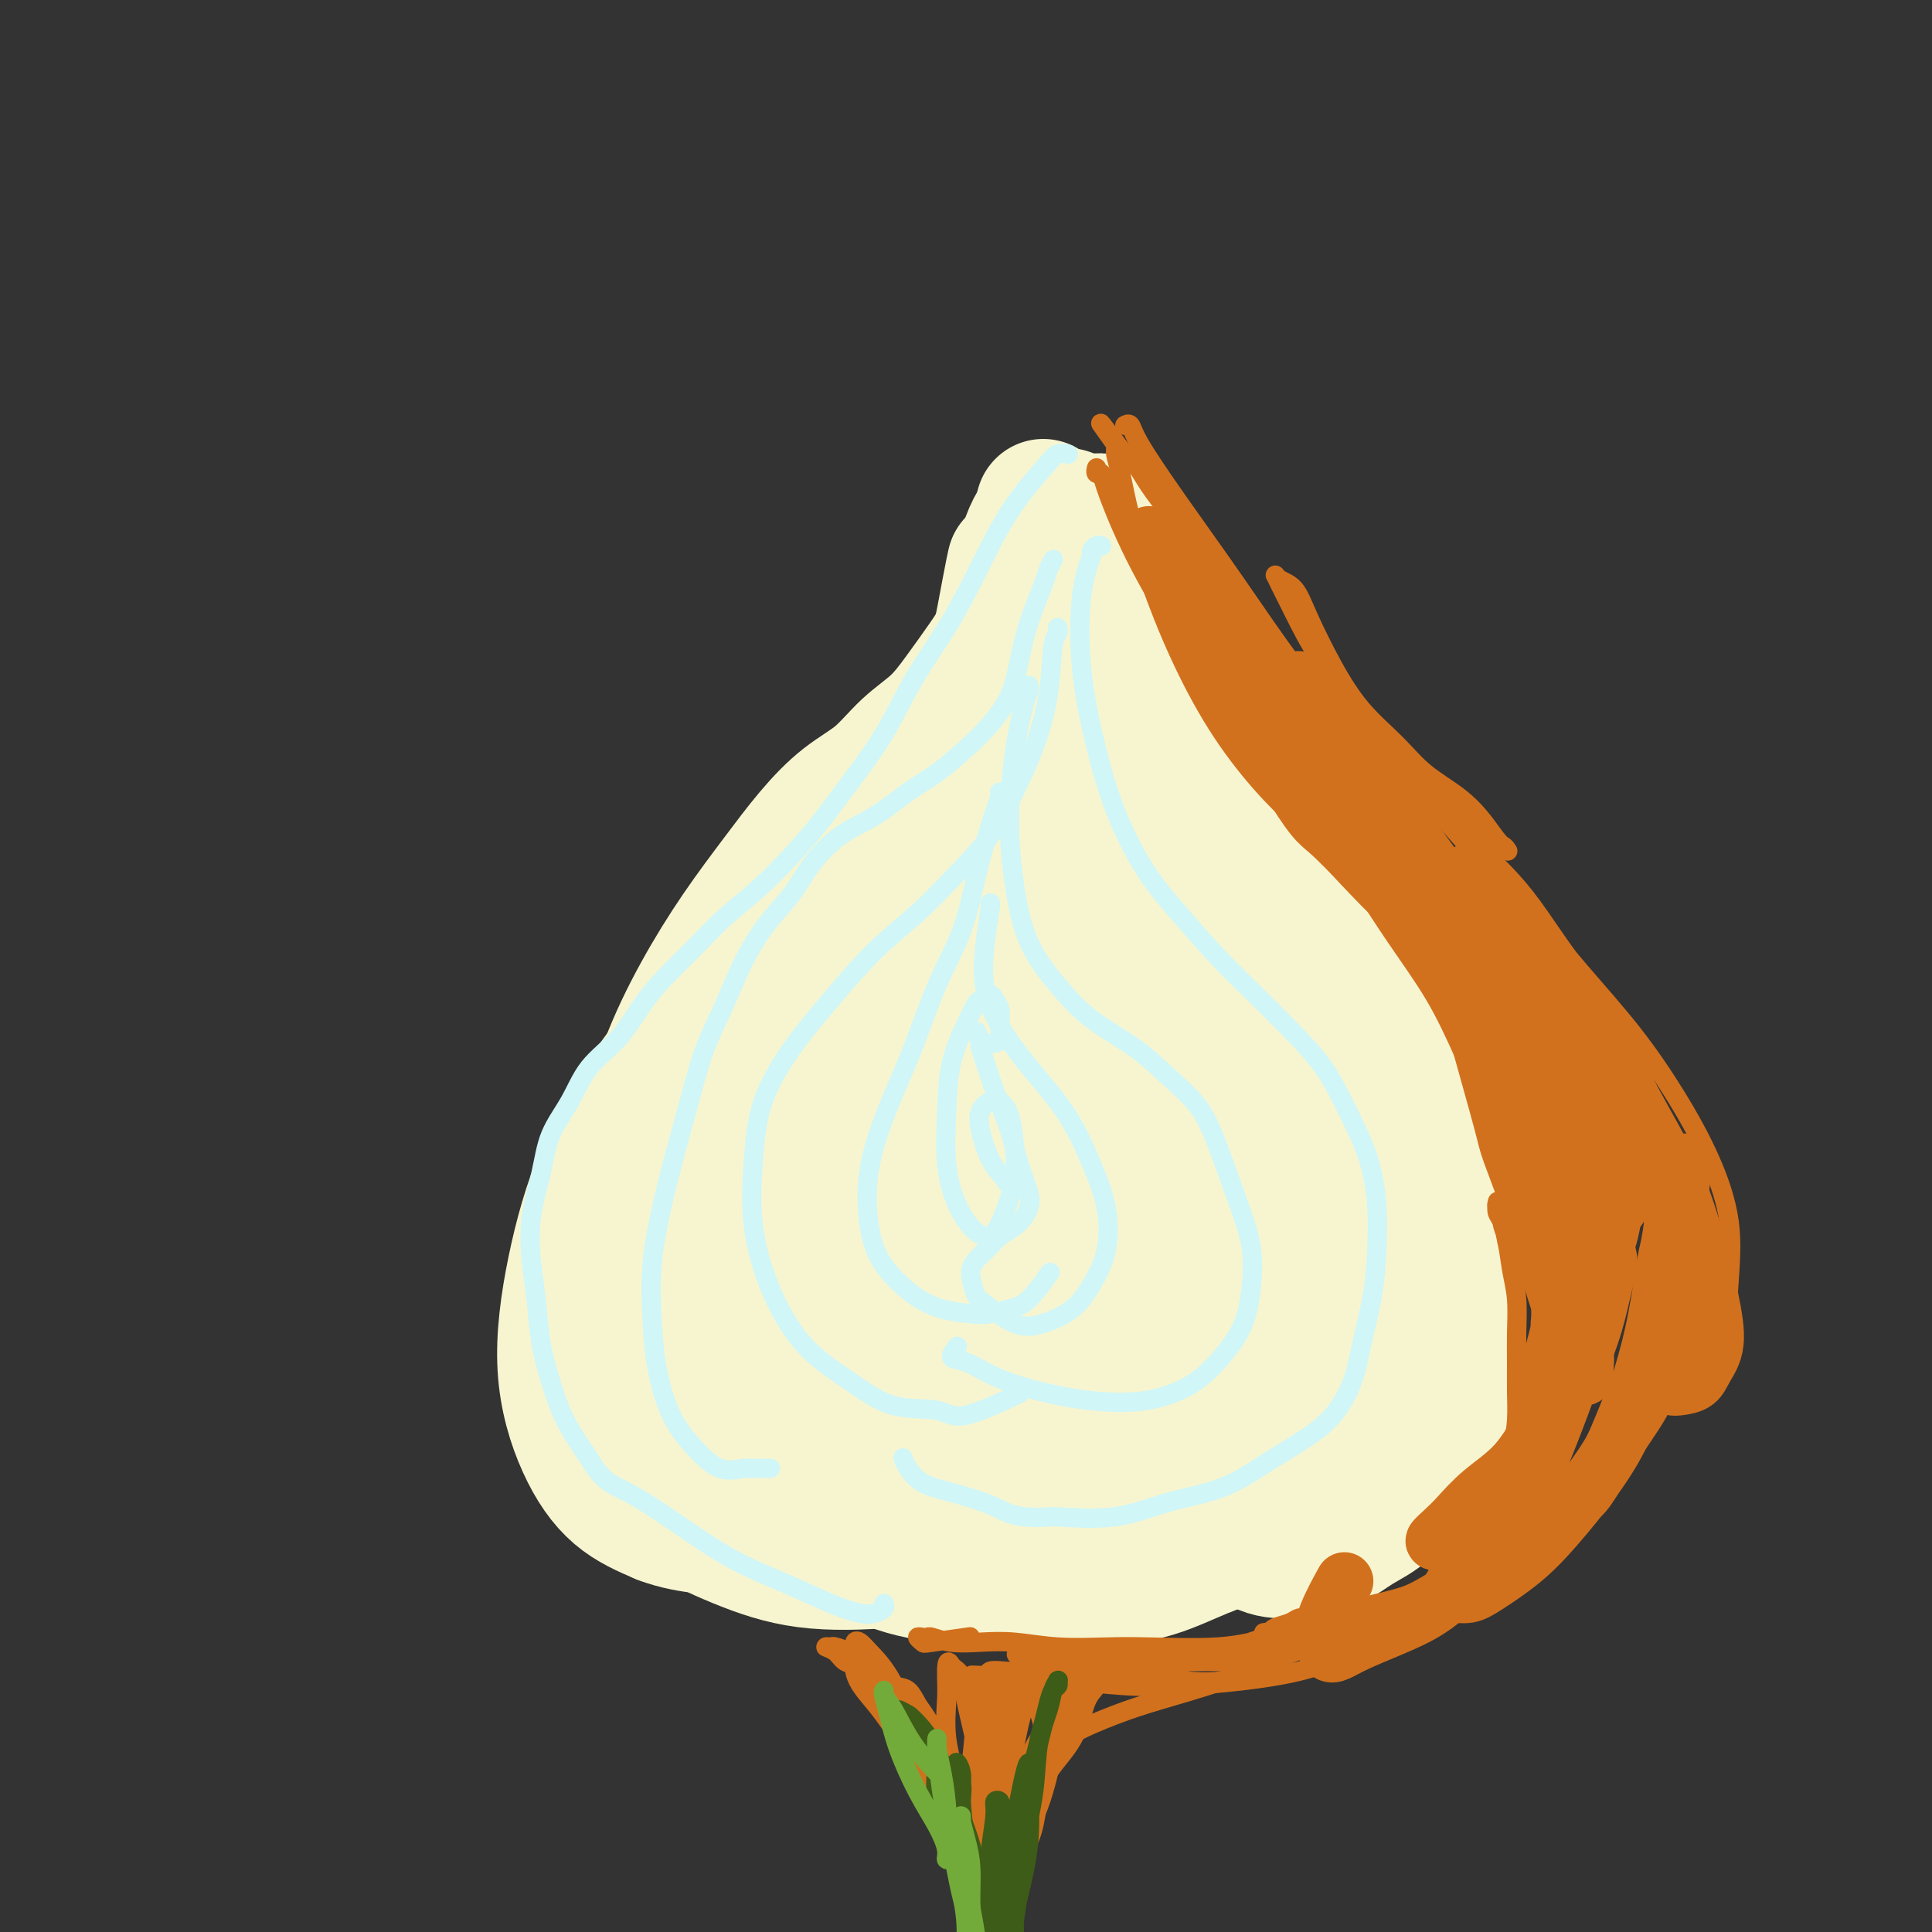 <svg viewBox='0 0 400 400' version='1.1' xmlns='http://www.w3.org/2000/svg' xmlns:xlink='http://www.w3.org/1999/xlink'><rect x="0" y="0" width="400" height="400" fill="#333333" stroke="none"/><g fill='none' stroke='#F7F5D0' stroke-width='28' stroke-linecap='round' stroke-linejoin='round'><path d='M210,117c-0.001,0.005 -0.002,0.010 0,0c0.002,-0.010 0.008,-0.035 0,0c-0.008,0.035 -0.029,0.130 0,0c0.029,-0.130 0.108,-0.486 0,0c-0.108,0.486 -0.403,1.815 -1,5c-0.597,3.185 -1.497,8.226 -3,15c-1.503,6.774 -3.608,15.282 -5,22c-1.392,6.718 -2.071,11.645 -3,16c-0.929,4.355 -2.107,8.139 -3,11c-0.893,2.861 -1.502,4.798 -2,6c-0.498,1.202 -0.884,1.670 -1,2c-0.116,0.330 0.040,0.524 0,0c-0.040,-0.524 -0.274,-1.764 0,-3c0.274,-1.236 1.056,-2.466 2,-5c0.944,-2.534 2.050,-6.370 3,-10c0.950,-3.630 1.745,-7.055 3,-11c1.255,-3.945 2.969,-8.412 4,-12c1.031,-3.588 1.378,-6.297 2,-9c0.622,-2.703 1.518,-5.400 2,-8c0.482,-2.600 0.550,-5.102 1,-8c0.450,-2.898 1.284,-6.193 2,-9c0.716,-2.807 1.316,-5.128 2,-7c0.684,-1.872 1.454,-3.297 2,-4c0.546,-0.703 0.868,-0.685 1,-1c0.132,-0.315 0.075,-0.965 0,-1c-0.075,-0.035 -0.166,0.543 0,1c0.166,0.457 0.591,0.793 1,2c0.409,1.207 0.802,3.287 1,6c0.198,2.713 0.199,6.061 0,10c-0.199,3.939 -0.600,8.470 -1,13'/><path d='M217,138c-0.483,5.680 -1.192,8.378 -2,12c-0.808,3.622 -1.717,8.166 -3,12c-1.283,3.834 -2.939,6.957 -5,10c-2.061,3.043 -4.525,6.005 -7,9c-2.475,2.995 -4.960,6.023 -8,9c-3.040,2.977 -6.634,5.904 -10,9c-3.366,3.096 -6.504,6.362 -10,10c-3.496,3.638 -7.350,7.648 -11,12c-3.650,4.352 -7.097,9.045 -10,14c-2.903,4.955 -5.261,10.171 -7,16c-1.739,5.829 -2.858,12.271 -3,18c-0.142,5.729 0.692,10.744 2,15c1.308,4.256 3.088,7.753 5,10c1.912,2.247 3.956,3.245 6,4c2.044,0.755 4.089,1.267 6,1c1.911,-0.267 3.689,-1.312 5,-2c1.311,-0.688 2.155,-1.019 3,-2c0.845,-0.981 1.690,-2.612 2,-4c0.310,-1.388 0.086,-2.533 0,-4c-0.086,-1.467 -0.035,-3.256 0,-5c0.035,-1.744 0.055,-3.444 0,-6c-0.055,-2.556 -0.186,-5.967 0,-9c0.186,-3.033 0.688,-5.688 1,-9c0.312,-3.312 0.433,-7.283 1,-11c0.567,-3.717 1.578,-7.182 3,-11c1.422,-3.818 3.253,-7.990 5,-12c1.747,-4.010 3.410,-7.859 5,-12c1.590,-4.141 3.107,-8.574 5,-13c1.893,-4.426 4.164,-8.846 6,-13c1.836,-4.154 3.239,-8.044 5,-12c1.761,-3.956 3.881,-7.978 6,-12'/><path d='M207,162c5.893,-13.697 4.627,-10.940 5,-12c0.373,-1.060 2.387,-5.936 4,-10c1.613,-4.064 2.825,-7.317 4,-10c1.175,-2.683 2.312,-4.798 3,-7c0.688,-2.202 0.926,-4.492 1,-6c0.074,-1.508 -0.018,-2.235 0,-3c0.018,-0.765 0.144,-1.567 0,-2c-0.144,-0.433 -0.559,-0.496 -1,-1c-0.441,-0.504 -0.907,-1.451 -1,-2c-0.093,-0.549 0.187,-0.702 0,-1c-0.187,-0.298 -0.841,-0.741 -1,-1c-0.159,-0.259 0.176,-0.336 0,0c-0.176,0.336 -0.864,1.083 -1,2c-0.136,0.917 0.279,2.004 0,4c-0.279,1.996 -1.251,4.901 -2,8c-0.749,3.099 -1.273,6.392 -2,10c-0.727,3.608 -1.655,7.532 -3,11c-1.345,3.468 -3.107,6.479 -5,10c-1.893,3.521 -3.917,7.553 -6,11c-2.083,3.447 -4.226,6.310 -7,9c-2.774,2.690 -6.180,5.207 -10,8c-3.820,2.793 -8.054,5.861 -12,9c-3.946,3.139 -7.606,6.349 -12,10c-4.394,3.651 -9.524,7.743 -14,12c-4.476,4.257 -8.300,8.680 -12,14c-3.700,5.320 -7.277,11.539 -10,18c-2.723,6.461 -4.591,13.165 -6,20c-1.409,6.835 -2.357,13.801 -2,20c0.357,6.199 2.019,11.630 4,16c1.981,4.370 4.280,7.677 7,10c2.720,2.323 5.860,3.661 9,5'/><path d='M137,314c3.085,1.198 6.297,1.691 9,2c2.703,0.309 4.897,0.432 7,0c2.103,-0.432 4.117,-1.419 6,-3c1.883,-1.581 3.636,-3.756 5,-6c1.364,-2.244 2.338,-4.558 3,-7c0.662,-2.442 1.011,-5.011 1,-8c-0.011,-2.989 -0.384,-6.396 -1,-10c-0.616,-3.604 -1.475,-7.404 -2,-12c-0.525,-4.596 -0.715,-9.989 -1,-15c-0.285,-5.011 -0.666,-9.640 -1,-14c-0.334,-4.360 -0.622,-8.452 -1,-10c-0.378,-1.548 -0.847,-0.553 -1,1c-0.153,1.553 0.011,3.663 0,7c-0.011,3.337 -0.196,7.899 0,13c0.196,5.101 0.774,10.741 2,16c1.226,5.259 3.099,10.139 5,14c1.901,3.861 3.831,6.704 6,9c2.169,2.296 4.577,4.045 7,5c2.423,0.955 4.862,1.116 7,0c2.138,-1.116 3.975,-3.511 6,-7c2.025,-3.489 4.238,-8.074 6,-14c1.762,-5.926 3.072,-13.192 4,-21c0.928,-7.808 1.473,-16.158 2,-24c0.527,-7.842 1.037,-15.178 1,-20c-0.037,-4.822 -0.620,-7.131 -1,-9c-0.380,-1.869 -0.556,-3.297 -1,-3c-0.444,0.297 -1.155,2.320 -2,6c-0.845,3.680 -1.824,9.017 -2,15c-0.176,5.983 0.453,12.611 1,19c0.547,6.389 1.014,12.540 2,17c0.986,4.460 2.493,7.230 4,10'/><path d='M208,265c2.007,8.406 3.524,6.422 5,6c1.476,-0.422 2.911,0.719 4,0c1.089,-0.719 1.832,-3.297 3,-7c1.168,-3.703 2.761,-8.532 4,-15c1.239,-6.468 2.123,-14.575 3,-22c0.877,-7.425 1.747,-14.170 2,-20c0.253,-5.830 -0.110,-10.747 -1,-15c-0.890,-4.253 -2.305,-7.841 -3,-11c-0.695,-3.159 -0.669,-5.888 -1,-9c-0.331,-3.112 -1.020,-6.608 -1,-10c0.020,-3.392 0.749,-6.678 1,-10c0.251,-3.322 0.025,-6.678 0,-9c-0.025,-2.322 0.152,-3.611 0,-5c-0.152,-1.389 -0.633,-2.878 -1,-4c-0.367,-1.122 -0.620,-1.876 -1,-3c-0.380,-1.124 -0.887,-2.617 -1,-4c-0.113,-1.383 0.169,-2.656 0,-4c-0.169,-1.344 -0.788,-2.759 -1,-4c-0.212,-1.241 -0.016,-2.308 0,-3c0.016,-0.692 -0.148,-1.009 0,-1c0.148,0.009 0.608,0.344 1,1c0.392,0.656 0.715,1.633 1,4c0.285,2.367 0.533,6.122 1,10c0.467,3.878 1.152,7.878 2,13c0.848,5.122 1.857,11.367 3,17c1.143,5.633 2.419,10.654 4,16c1.581,5.346 3.468,11.018 6,16c2.532,4.982 5.710,9.273 9,13c3.290,3.727 6.694,6.888 10,10c3.306,3.112 6.516,6.175 9,9c2.484,2.825 4.242,5.413 6,8'/><path d='M272,232c6.106,7.792 4.372,7.272 4,9c-0.372,1.728 0.619,5.705 1,9c0.381,3.295 0.153,5.908 0,9c-0.153,3.092 -0.231,6.662 -1,10c-0.769,3.338 -2.228,6.444 -4,10c-1.772,3.556 -3.858,7.563 -6,11c-2.142,3.437 -4.340,6.303 -7,9c-2.660,2.697 -5.782,5.226 -8,7c-2.218,1.774 -3.532,2.794 -5,3c-1.468,0.206 -3.088,-0.403 -4,-2c-0.912,-1.597 -1.115,-4.182 -1,-7c0.115,-2.818 0.547,-5.867 1,-10c0.453,-4.133 0.928,-9.348 2,-15c1.072,-5.652 2.741,-11.742 4,-18c1.259,-6.258 2.109,-12.685 3,-19c0.891,-6.315 1.825,-12.516 2,-19c0.175,-6.484 -0.408,-13.249 -1,-20c-0.592,-6.751 -1.193,-13.488 -2,-20c-0.807,-6.512 -1.821,-12.800 -3,-18c-1.179,-5.200 -2.524,-9.313 -4,-13c-1.476,-3.687 -3.084,-6.950 -5,-9c-1.916,-2.050 -4.141,-2.888 -6,-4c-1.859,-1.112 -3.352,-2.499 -5,-3c-1.648,-0.501 -3.451,-0.117 -5,0c-1.549,0.117 -2.844,-0.034 -4,0c-1.156,0.034 -2.171,0.251 -3,1c-0.829,0.749 -1.471,2.029 -2,3c-0.529,0.971 -0.946,1.631 -1,3c-0.054,1.369 0.255,3.445 1,6c0.745,2.555 1.927,5.587 4,9c2.073,3.413 5.036,7.206 8,11'/><path d='M225,165c3.561,5.564 6.462,9.474 10,14c3.538,4.526 7.712,9.669 12,15c4.288,5.331 8.689,10.851 13,16c4.311,5.149 8.530,9.928 12,15c3.470,5.072 6.190,10.438 9,15c2.810,4.562 5.711,8.321 8,12c2.289,3.679 3.967,7.278 5,11c1.033,3.722 1.420,7.568 2,11c0.580,3.432 1.354,6.449 1,10c-0.354,3.551 -1.836,7.635 -3,11c-1.164,3.365 -2.011,6.012 -4,9c-1.989,2.988 -5.120,6.318 -8,9c-2.880,2.682 -5.507,4.714 -8,6c-2.493,1.286 -4.850,1.824 -7,2c-2.150,0.176 -4.093,-0.010 -6,-1c-1.907,-0.990 -3.778,-2.782 -5,-5c-1.222,-2.218 -1.796,-4.860 -2,-9c-0.204,-4.140 -0.037,-9.777 0,-16c0.037,-6.223 -0.055,-13.031 0,-20c0.055,-6.969 0.259,-14.098 0,-21c-0.259,-6.902 -0.979,-13.576 -2,-19c-1.021,-5.424 -2.343,-9.597 -4,-13c-1.657,-3.403 -3.649,-6.036 -6,-8c-2.351,-1.964 -5.060,-3.260 -8,-4c-2.940,-0.740 -6.110,-0.924 -10,0c-3.890,0.924 -8.501,2.954 -13,6c-4.499,3.046 -8.885,7.106 -13,12c-4.115,4.894 -7.959,10.621 -11,16c-3.041,5.379 -5.280,10.410 -7,15c-1.720,4.590 -2.920,8.740 -3,12c-0.080,3.260 0.960,5.630 2,8'/><path d='M179,274c0.559,4.191 2.457,4.667 5,5c2.543,0.333 5.731,0.522 9,0c3.269,-0.522 6.620,-1.756 10,-4c3.380,-2.244 6.788,-5.500 10,-9c3.212,-3.500 6.229,-7.245 9,-11c2.771,-3.755 5.296,-7.521 7,-11c1.704,-3.479 2.585,-6.673 3,-9c0.415,-2.327 0.362,-3.787 0,-5c-0.362,-1.213 -1.035,-2.178 -2,-3c-0.965,-0.822 -2.224,-1.501 -4,-2c-1.776,-0.499 -4.070,-0.818 -6,-1c-1.930,-0.182 -3.495,-0.226 -6,0c-2.505,0.226 -5.950,0.721 -9,1c-3.050,0.279 -5.705,0.340 -9,1c-3.295,0.660 -7.231,1.918 -11,3c-3.769,1.082 -7.371,1.988 -11,3c-3.629,1.012 -7.283,2.131 -11,4c-3.717,1.869 -7.496,4.490 -11,7c-3.504,2.510 -6.734,4.911 -10,8c-3.266,3.089 -6.568,6.866 -9,11c-2.432,4.134 -3.994,8.625 -5,13c-1.006,4.375 -1.457,8.633 -1,13c0.457,4.367 1.822,8.842 4,13c2.178,4.158 5.169,7.998 9,11c3.831,3.002 8.502,5.167 13,7c4.498,1.833 8.824,3.333 14,4c5.176,0.667 11.202,0.499 17,0c5.798,-0.499 11.369,-1.330 17,-3c5.631,-1.670 11.324,-4.180 17,-7c5.676,-2.820 11.336,-5.948 16,-9c4.664,-3.052 8.332,-6.026 12,-9'/><path d='M246,295c8.699,-5.343 7.946,-6.201 9,-8c1.054,-1.799 3.913,-4.540 6,-7c2.087,-2.460 3.400,-4.638 4,-7c0.600,-2.362 0.487,-4.907 0,-7c-0.487,-2.093 -1.348,-3.734 -3,-5c-1.652,-1.266 -4.097,-2.157 -7,-3c-2.903,-0.843 -6.265,-1.637 -10,-2c-3.735,-0.363 -7.843,-0.297 -12,0c-4.157,0.297 -8.364,0.823 -13,2c-4.636,1.177 -9.703,3.005 -14,5c-4.297,1.995 -7.826,4.156 -11,7c-3.174,2.844 -5.995,6.369 -8,10c-2.005,3.631 -3.194,7.367 -3,11c0.194,3.633 1.772,7.162 4,10c2.228,2.838 5.108,4.984 9,7c3.892,2.016 8.796,3.903 14,5c5.204,1.097 10.706,1.405 16,1c5.294,-0.405 10.379,-1.524 15,-3c4.621,-1.476 8.779,-3.308 12,-6c3.221,-2.692 5.507,-6.244 7,-9c1.493,-2.756 2.194,-4.717 2,-7c-0.194,-2.283 -1.283,-4.887 -3,-7c-1.717,-2.113 -4.063,-3.736 -7,-5c-2.937,-1.264 -6.464,-2.170 -10,-3c-3.536,-0.830 -7.080,-1.583 -11,-2c-3.920,-0.417 -8.215,-0.499 -12,0c-3.785,0.499 -7.058,1.578 -10,3c-2.942,1.422 -5.551,3.185 -7,5c-1.449,1.815 -1.736,3.681 -1,6c0.736,2.319 2.496,5.091 6,7c3.504,1.909 8.752,2.954 14,4'/><path d='M222,297c5.289,0.844 11.511,0.956 14,1c2.489,0.044 1.244,0.022 0,0'/><path d='M216,105c-0.001,0.035 -0.002,0.071 0,0c0.002,-0.071 0.007,-0.247 0,0c-0.007,0.247 -0.024,0.918 0,1c0.024,0.082 0.090,-0.424 0,0c-0.090,0.424 -0.337,1.777 -1,4c-0.663,2.223 -1.743,5.315 -3,9c-1.257,3.685 -2.691,7.964 -4,11c-1.309,3.036 -2.494,4.829 -4,7c-1.506,2.171 -3.335,4.721 -5,7c-1.665,2.279 -3.167,4.287 -5,6c-1.833,1.713 -3.996,3.132 -6,5c-2.004,1.868 -3.849,4.185 -6,6c-2.151,1.815 -4.607,3.129 -7,5c-2.393,1.871 -4.722,4.298 -7,7c-2.278,2.702 -4.504,5.678 -7,9c-2.496,3.322 -5.262,6.989 -8,11c-2.738,4.011 -5.448,8.366 -8,13c-2.552,4.634 -4.947,9.549 -7,15c-2.053,5.451 -3.766,11.440 -5,17c-1.234,5.560 -1.991,10.693 -2,15c-0.009,4.307 0.731,7.789 2,11c1.269,3.211 3.069,6.150 5,8c1.931,1.850 3.993,2.610 6,3c2.007,0.390 3.958,0.408 6,0c2.042,-0.408 4.176,-1.243 6,-3c1.824,-1.757 3.337,-4.434 5,-7c1.663,-2.566 3.475,-5.019 5,-8c1.525,-2.981 2.762,-6.491 4,-10'/><path d='M170,247c2.616,-5.612 2.155,-7.142 3,-10c0.845,-2.858 2.997,-7.043 5,-12c2.003,-4.957 3.858,-10.686 6,-17c2.142,-6.314 4.571,-13.214 7,-20c2.429,-6.786 4.860,-13.459 7,-19c2.140,-5.541 3.991,-9.949 6,-14c2.009,-4.051 4.177,-7.745 6,-11c1.823,-3.255 3.301,-6.070 5,-9c1.699,-2.930 3.618,-5.975 5,-9c1.382,-3.025 2.227,-6.030 3,-8c0.773,-1.970 1.474,-2.905 2,-4c0.526,-1.095 0.876,-2.350 1,-3c0.124,-0.650 0.022,-0.697 0,-1c-0.022,-0.303 0.036,-0.863 0,-1c-0.036,-0.137 -0.164,0.150 0,0c0.164,-0.150 0.622,-0.737 1,-1c0.378,-0.263 0.675,-0.202 1,0c0.325,0.202 0.677,0.546 1,1c0.323,0.454 0.617,1.018 1,2c0.383,0.982 0.854,2.381 1,4c0.146,1.619 -0.032,3.457 0,6c0.032,2.543 0.276,5.792 1,9c0.724,3.208 1.929,6.374 3,10c1.071,3.626 2.006,7.713 3,11c0.994,3.287 2.045,5.773 5,10c2.955,4.227 7.815,10.196 10,13c2.185,2.804 1.696,2.442 3,4c1.304,1.558 4.401,5.036 7,8c2.599,2.964 4.700,5.413 7,8c2.300,2.587 4.800,5.310 7,8c2.200,2.690 4.100,5.345 6,8'/><path d='M283,210c7.301,9.329 5.554,8.152 6,10c0.446,1.848 3.084,6.723 5,11c1.916,4.277 3.109,7.957 4,12c0.891,4.043 1.481,8.448 2,13c0.519,4.552 0.966,9.249 1,14c0.034,4.751 -0.345,9.554 -1,14c-0.655,4.446 -1.585,8.534 -3,12c-1.415,3.466 -3.314,6.311 -5,9c-1.686,2.689 -3.159,5.222 -5,7c-1.841,1.778 -4.050,2.802 -6,4c-1.950,1.198 -3.641,2.572 -5,3c-1.359,0.428 -2.386,-0.088 -3,-1c-0.614,-0.912 -0.814,-2.220 -1,-4c-0.186,-1.780 -0.357,-4.032 0,-7c0.357,-2.968 1.244,-6.654 2,-10c0.756,-3.346 1.382,-6.354 2,-10c0.618,-3.646 1.229,-7.931 2,-12c0.771,-4.069 1.703,-7.922 2,-12c0.297,-4.078 -0.039,-8.382 0,-13c0.039,-4.618 0.455,-9.550 0,-14c-0.455,-4.450 -1.781,-8.418 -3,-11c-1.219,-2.582 -2.332,-3.776 -3,-5c-0.668,-1.224 -0.893,-2.476 -1,-3c-0.107,-0.524 -0.097,-0.320 0,0c0.097,0.320 0.281,0.757 1,2c0.719,1.243 1.973,3.293 3,6c1.027,2.707 1.828,6.071 3,10c1.172,3.929 2.716,8.424 4,13c1.284,4.576 2.307,9.232 3,14c0.693,4.768 1.055,9.648 1,14c-0.055,4.352 -0.528,8.176 -1,12'/><path d='M287,288c-0.666,5.652 -2.330,6.781 -4,9c-1.670,2.219 -3.346,5.528 -6,8c-2.654,2.472 -6.287,4.106 -10,5c-3.713,0.894 -7.507,1.047 -12,1c-4.493,-0.047 -9.686,-0.292 -15,-1c-5.314,-0.708 -10.748,-1.877 -16,-3c-5.252,-1.123 -10.323,-2.199 -15,-3c-4.677,-0.801 -8.962,-1.325 -12,-2c-3.038,-0.675 -4.830,-1.499 -6,-2c-1.170,-0.501 -1.720,-0.678 -2,-1c-0.280,-0.322 -0.292,-0.788 0,-1c0.292,-0.212 0.888,-0.170 2,0c1.112,0.170 2.739,0.469 5,1c2.261,0.531 5.155,1.294 8,2c2.845,0.706 5.640,1.355 9,2c3.360,0.645 7.284,1.285 11,2c3.716,0.715 7.225,1.504 11,2c3.775,0.496 7.817,0.700 12,0c4.183,-0.700 8.507,-2.305 12,-4c3.493,-1.695 6.155,-3.482 9,-6c2.845,-2.518 5.873,-5.767 8,-9c2.127,-3.233 3.354,-6.449 4,-9c0.646,-2.551 0.710,-4.438 1,-6c0.290,-1.562 0.806,-2.798 1,-4c0.194,-1.202 0.066,-2.369 0,-3c-0.066,-0.631 -0.070,-0.726 0,-1c0.070,-0.274 0.215,-0.725 0,-1c-0.215,-0.275 -0.790,-0.373 -1,0c-0.210,0.373 -0.057,1.216 0,2c0.057,0.784 0.016,1.510 0,3c-0.016,1.490 -0.008,3.745 0,6'/><path d='M281,275c-0.341,2.824 -0.693,5.384 -1,8c-0.307,2.616 -0.570,5.287 -1,8c-0.430,2.713 -1.027,5.467 -2,8c-0.973,2.533 -2.321,4.846 -4,7c-1.679,2.154 -3.688,4.149 -6,6c-2.312,1.851 -4.925,3.558 -8,5c-3.075,1.442 -6.611,2.618 -10,4c-3.389,1.382 -6.629,2.968 -10,4c-3.371,1.032 -6.872,1.508 -11,2c-4.128,0.492 -8.881,1.000 -13,1c-4.119,-0.000 -7.602,-0.509 -12,-1c-4.398,-0.491 -9.711,-0.963 -14,-2c-4.289,-1.037 -7.556,-2.639 -11,-4c-3.444,-1.361 -7.067,-2.483 -10,-4c-2.933,-1.517 -5.177,-3.430 -7,-5c-1.823,-1.570 -3.223,-2.797 -4,-4c-0.777,-1.203 -0.929,-2.381 -1,-3c-0.071,-0.619 -0.060,-0.680 0,-1c0.060,-0.320 0.168,-0.900 1,-1c0.832,-0.100 2.387,0.282 4,1c1.613,0.718 3.285,1.774 6,3c2.715,1.226 6.473,2.622 10,4c3.527,1.378 6.824,2.737 11,4c4.176,1.263 9.230,2.428 14,3c4.770,0.572 9.257,0.551 14,0c4.743,-0.551 9.744,-1.630 14,-3c4.256,-1.370 7.767,-3.030 11,-5c3.233,-1.970 6.186,-4.250 8,-6c1.814,-1.750 2.488,-2.971 3,-4c0.512,-1.029 0.860,-1.865 0,-2c-0.860,-0.135 -2.930,0.433 -5,1'/><path d='M247,299c-2.435,0.192 -6.021,1.172 -10,2c-3.979,0.828 -8.351,1.504 -13,2c-4.649,0.496 -9.576,0.813 -14,1c-4.424,0.187 -8.345,0.243 -14,0c-5.655,-0.243 -13.044,-0.784 -16,-1c-2.956,-0.216 -1.478,-0.108 0,0'/></g>
<g fill='none' stroke='#D2711D' stroke-width='4' stroke-linecap='round' stroke-linejoin='round'><path d='M227,97c0.029,-0.119 0.058,-0.238 0,0c-0.058,0.238 -0.205,0.832 0,1c0.205,0.168 0.760,-0.092 1,0c0.240,0.092 0.163,0.535 1,3c0.837,2.465 2.588,6.952 5,12c2.412,5.048 5.484,10.657 9,16c3.516,5.343 7.477,10.419 11,15c3.523,4.581 6.608,8.667 10,12c3.392,3.333 7.091,5.914 10,8c2.909,2.086 5.030,3.679 7,5c1.970,1.321 3.791,2.371 5,3c1.209,0.629 1.808,0.838 2,1c0.192,0.162 -0.023,0.278 0,0c0.023,-0.278 0.283,-0.950 0,-2c-0.283,-1.050 -1.110,-2.480 -2,-4c-0.890,-1.520 -1.843,-3.132 -3,-5c-1.157,-1.868 -2.517,-3.992 -4,-6c-1.483,-2.008 -3.089,-3.901 -5,-6c-1.911,-2.099 -4.128,-4.405 -6,-7c-1.872,-2.595 -3.400,-5.478 -5,-8c-1.600,-2.522 -3.271,-4.684 -5,-7c-1.729,-2.316 -3.517,-4.787 -5,-7c-1.483,-2.213 -2.662,-4.167 -4,-6c-1.338,-1.833 -2.833,-3.544 -4,-5c-1.167,-1.456 -2.004,-2.656 -3,-4c-0.996,-1.344 -2.151,-2.833 -3,-4c-0.849,-1.167 -1.393,-2.014 -2,-3c-0.607,-0.986 -1.279,-2.112 -2,-3c-0.721,-0.888 -1.492,-1.540 -2,-2c-0.508,-0.460 -0.754,-0.730 -1,-1'/><path d='M232,93c-7.497,-9.979 -2.738,-3.425 -1,-1c1.738,2.425 0.456,0.723 0,0c-0.456,-0.723 -0.087,-0.465 0,0c0.087,0.465 -0.107,1.138 0,2c0.107,0.862 0.517,1.912 1,4c0.483,2.088 1.039,5.213 2,9c0.961,3.787 2.327,8.234 4,13c1.673,4.766 3.652,9.850 6,15c2.348,5.150 5.065,10.365 8,15c2.935,4.635 6.090,8.692 9,12c2.910,3.308 5.577,5.869 8,8c2.423,2.131 4.603,3.831 6,5c1.397,1.169 2.010,1.807 3,2c0.990,0.193 2.356,-0.061 3,0c0.644,0.061 0.565,0.435 0,-1c-0.565,-1.435 -1.615,-4.679 -2,-6c-0.385,-1.321 -0.103,-0.717 -1,-2c-0.897,-1.283 -2.972,-4.452 -4,-6c-1.028,-1.548 -1.010,-1.474 -2,-3c-0.990,-1.526 -2.988,-4.650 -5,-7c-2.012,-2.350 -4.038,-3.925 -6,-6c-1.962,-2.075 -3.861,-4.649 -6,-7c-2.139,-2.351 -4.519,-4.478 -6,-6c-1.481,-1.522 -2.064,-2.439 -3,-3c-0.936,-0.561 -2.226,-0.764 -3,-1c-0.774,-0.236 -1.032,-0.504 -1,0c0.032,0.504 0.354,1.779 1,3c0.646,1.221 1.616,2.389 3,4c1.384,1.611 3.180,3.664 5,6c1.820,2.336 3.663,4.953 6,8c2.337,3.047 5.169,6.523 8,10'/><path d='M265,160c4.831,6.773 5.908,8.207 8,11c2.092,2.793 5.200,6.945 8,11c2.800,4.055 5.292,8.013 8,12c2.708,3.987 5.632,8.002 8,12c2.368,3.998 4.179,7.977 6,12c1.821,4.023 3.651,8.089 5,12c1.349,3.911 2.218,7.668 3,11c0.782,3.332 1.479,6.238 2,9c0.521,2.762 0.868,5.381 1,7c0.132,1.619 0.049,2.238 0,3c-0.049,0.762 -0.066,1.668 0,2c0.066,0.332 0.214,0.089 0,0c-0.214,-0.089 -0.789,-0.023 -1,0c-0.211,0.023 -0.056,0.002 0,0c0.056,-0.002 0.015,0.015 0,0c-0.015,-0.015 -0.004,-0.061 0,0c0.004,0.061 0.001,0.228 0,0c-0.001,-0.228 0.000,-0.852 0,-1c-0.000,-0.148 -0.003,0.180 0,0c0.003,-0.180 0.011,-0.867 0,-1c-0.011,-0.133 -0.040,0.287 0,0c0.040,-0.287 0.151,-1.281 0,-2c-0.151,-0.719 -0.562,-1.163 -1,-2c-0.438,-0.837 -0.902,-2.068 -1,-3c-0.098,-0.932 0.169,-1.564 0,-2c-0.169,-0.436 -0.774,-0.676 -1,-1c-0.226,-0.324 -0.072,-0.730 0,-1c0.072,-0.270 0.060,-0.402 0,0c-0.060,0.402 -0.170,1.339 0,2c0.170,0.661 0.620,1.046 1,2c0.380,0.954 0.690,2.477 1,4'/><path d='M312,257c0.475,2.171 0.663,4.098 1,6c0.337,1.902 0.823,3.777 1,6c0.177,2.223 0.045,4.792 0,7c-0.045,2.208 -0.004,4.055 0,6c0.004,1.945 -0.028,3.989 0,6c0.028,2.011 0.118,3.990 0,6c-0.118,2.010 -0.443,4.050 -1,6c-0.557,1.950 -1.347,3.809 -2,6c-0.653,2.191 -1.168,4.712 -2,7c-0.832,2.288 -1.982,4.342 -3,6c-1.018,1.658 -1.905,2.920 -3,4c-1.095,1.080 -2.398,1.977 -4,3c-1.602,1.023 -3.501,2.172 -5,3c-1.499,0.828 -2.596,1.335 -5,2c-2.404,0.665 -6.115,1.489 -8,2c-1.885,0.511 -1.944,0.710 -3,1c-1.056,0.290 -3.110,0.670 -5,1c-1.890,0.330 -3.617,0.611 -5,1c-1.383,0.389 -2.422,0.886 -3,1c-0.578,0.114 -0.695,-0.154 -1,0c-0.305,0.154 -0.798,0.731 -1,1c-0.202,0.269 -0.114,0.230 0,0c0.114,-0.230 0.254,-0.650 1,-1c0.746,-0.350 2.099,-0.629 3,-1c0.901,-0.371 1.351,-0.833 2,-1c0.649,-0.167 1.498,-0.039 2,0c0.502,0.039 0.657,-0.012 1,0c0.343,0.012 0.876,0.086 1,0c0.124,-0.086 -0.159,-0.331 -1,0c-0.841,0.331 -2.240,1.237 -4,2c-1.760,0.763 -3.880,1.381 -6,2'/><path d='M262,339c-5.403,1.713 -2.910,0.996 -3,1c-0.090,0.004 -2.763,0.729 -7,1c-4.237,0.271 -10.039,0.086 -14,0c-3.961,-0.086 -6.082,-0.075 -9,0c-2.918,0.075 -6.635,0.212 -10,0c-3.365,-0.212 -6.379,-0.775 -9,-1c-2.621,-0.225 -4.848,-0.113 -7,0c-2.152,0.113 -4.227,0.225 -6,0c-1.773,-0.225 -3.242,-0.789 -4,-1c-0.758,-0.211 -0.805,-0.070 -1,0c-0.195,0.070 -0.538,0.068 -1,0c-0.462,-0.068 -1.044,-0.200 -1,0c0.044,0.200 0.713,0.734 1,1c0.287,0.266 0.193,0.264 2,0c1.807,-0.264 5.516,-0.790 7,-1c1.484,-0.210 0.742,-0.105 0,0'/><path d='M233,88c-0.097,0.053 -0.194,0.106 0,0c0.194,-0.106 0.679,-0.369 1,0c0.321,0.369 0.479,1.372 2,4c1.521,2.628 4.405,6.882 8,12c3.595,5.118 7.903,11.099 12,17c4.097,5.901 7.985,11.720 12,17c4.015,5.280 8.158,10.020 12,14c3.842,3.980 7.383,7.199 11,10c3.617,2.801 7.310,5.182 10,7c2.690,1.818 4.375,3.071 6,4c1.625,0.929 3.188,1.534 4,2c0.812,0.466 0.874,0.793 1,1c0.126,0.207 0.317,0.294 0,0c-0.317,-0.294 -1.142,-0.968 -2,-2c-0.858,-1.032 -1.750,-2.422 -3,-4c-1.250,-1.578 -2.857,-3.344 -5,-5c-2.143,-1.656 -4.822,-3.200 -7,-5c-2.178,-1.800 -3.856,-3.855 -6,-6c-2.144,-2.145 -4.753,-4.381 -7,-7c-2.247,-2.619 -4.133,-5.620 -6,-9c-1.867,-3.380 -3.714,-7.137 -5,-10c-1.286,-2.863 -2.011,-4.832 -3,-6c-0.989,-1.168 -2.242,-1.535 -3,-2c-0.758,-0.465 -1.021,-1.028 -1,-1c0.021,0.028 0.325,0.647 1,2c0.675,1.353 1.720,3.441 3,6c1.280,2.559 2.794,5.588 5,9c2.206,3.412 5.103,7.206 8,11'/><path d='M281,147c4.165,6.434 6.578,9.019 10,13c3.422,3.981 7.851,9.357 12,14c4.149,4.643 8.016,8.553 12,13c3.984,4.447 8.084,9.429 12,14c3.916,4.571 7.649,8.729 11,13c3.351,4.271 6.322,8.655 9,13c2.678,4.345 5.063,8.650 7,13c1.937,4.350 3.426,8.744 4,13c0.574,4.256 0.234,8.374 0,12c-0.234,3.626 -0.363,6.761 -2,10c-1.637,3.239 -4.782,6.582 -6,8c-1.218,1.418 -0.508,0.913 -1,1c-0.492,0.087 -2.185,0.768 -3,1c-0.815,0.232 -0.752,0.014 -1,0c-0.248,-0.014 -0.807,0.174 -1,0c-0.193,-0.174 -0.020,-0.710 0,-1c0.020,-0.290 -0.112,-0.332 0,-1c0.112,-0.668 0.468,-1.961 1,-3c0.532,-1.039 1.239,-1.823 2,-3c0.761,-1.177 1.577,-2.746 2,-4c0.423,-1.254 0.454,-2.193 1,-3c0.546,-0.807 1.607,-1.481 2,-2c0.393,-0.519 0.118,-0.883 0,-1c-0.118,-0.117 -0.079,0.013 0,0c0.079,-0.013 0.200,-0.169 0,0c-0.200,0.169 -0.720,0.664 -1,2c-0.280,1.336 -0.321,3.513 -1,6c-0.679,2.487 -1.996,5.285 -3,8c-1.004,2.715 -1.693,5.346 -3,8c-1.307,2.654 -3.230,5.330 -5,8c-1.770,2.670 -3.385,5.335 -5,8'/><path d='M334,307c-4.048,7.274 -5.167,5.958 -7,7c-1.833,1.042 -4.379,4.443 -7,7c-2.621,2.557 -5.317,4.272 -8,6c-2.683,1.728 -5.352,3.469 -8,5c-2.648,1.531 -5.274,2.852 -8,4c-2.726,1.148 -5.553,2.124 -8,3c-2.447,0.876 -4.516,1.651 -6,2c-1.484,0.349 -2.385,0.270 -3,0c-0.615,-0.270 -0.946,-0.733 -1,-1c-0.054,-0.267 0.167,-0.339 1,-1c0.833,-0.661 2.278,-1.911 4,-3c1.722,-1.089 3.721,-2.018 6,-3c2.279,-0.982 4.839,-2.018 7,-3c2.161,-0.982 3.924,-1.911 6,-3c2.076,-1.089 4.464,-2.339 6,-3c1.536,-0.661 2.218,-0.732 3,-1c0.782,-0.268 1.663,-0.734 2,-1c0.337,-0.266 0.130,-0.334 0,0c-0.130,0.334 -0.183,1.069 -1,2c-0.817,0.931 -2.399,2.058 -4,3c-1.601,0.942 -3.220,1.698 -5,3c-1.780,1.302 -3.720,3.150 -6,5c-2.280,1.850 -4.898,3.700 -8,5c-3.102,1.300 -6.687,2.048 -10,3c-3.313,0.952 -6.354,2.108 -10,3c-3.646,0.892 -7.899,1.522 -12,2c-4.101,0.478 -8.052,0.805 -12,1c-3.948,0.195 -7.893,0.258 -12,0c-4.107,-0.258 -8.375,-0.839 -12,-1c-3.625,-0.161 -6.607,0.097 -9,0c-2.393,-0.097 -4.196,-0.548 -6,-1'/><path d='M206,347c-8.332,-0.215 -3.664,-0.254 -2,0c1.664,0.254 0.322,0.800 0,1c-0.322,0.200 0.375,0.054 3,0c2.625,-0.054 7.179,-0.015 9,0c1.821,0.015 0.911,0.008 0,0'/></g>
<g fill='none' stroke='#D2711D' stroke-width='12' stroke-linecap='round' stroke-linejoin='round'><path d='M335,250c-0.017,-0.024 -0.034,-0.048 0,0c0.034,0.048 0.119,0.168 0,0c-0.119,-0.168 -0.443,-0.625 -1,-1c-0.557,-0.375 -1.347,-0.670 -3,-2c-1.653,-1.330 -4.169,-3.697 -6,-6c-1.831,-2.303 -2.978,-4.542 -4,-7c-1.022,-2.458 -1.919,-5.134 -3,-8c-1.081,-2.866 -2.346,-5.921 -4,-9c-1.654,-3.079 -3.697,-6.183 -6,-9c-2.303,-2.817 -4.867,-5.346 -7,-8c-2.133,-2.654 -3.836,-5.433 -6,-8c-2.164,-2.567 -4.788,-4.922 -7,-7c-2.212,-2.078 -4.011,-3.880 -6,-6c-1.989,-2.120 -4.167,-4.557 -6,-7c-1.833,-2.443 -3.323,-4.892 -5,-7c-1.677,-2.108 -3.543,-3.875 -5,-6c-1.457,-2.125 -2.504,-4.608 -4,-7c-1.496,-2.392 -3.440,-4.694 -5,-7c-1.560,-2.306 -2.735,-4.616 -4,-7c-1.265,-2.384 -2.620,-4.843 -4,-7c-1.380,-2.157 -2.786,-4.013 -4,-6c-1.214,-1.987 -2.235,-4.104 -3,-6c-0.765,-1.896 -1.272,-3.570 -2,-5c-0.728,-1.430 -1.677,-2.614 -2,-3c-0.323,-0.386 -0.022,0.026 0,0c0.022,-0.026 -0.237,-0.492 0,0c0.237,0.492 0.970,1.941 2,4c1.030,2.059 2.359,4.727 4,8c1.641,3.273 3.596,7.150 6,11c2.404,3.850 5.258,7.671 8,12c2.742,4.329 5.371,9.164 8,14'/><path d='M266,160c5.967,9.902 6.885,10.155 9,12c2.115,1.845 5.429,5.280 8,8c2.571,2.720 4.400,4.723 6,6c1.600,1.277 2.970,1.826 4,2c1.030,0.174 1.718,-0.027 2,0c0.282,0.027 0.156,0.281 0,0c-0.156,-0.281 -0.342,-1.097 -1,-2c-0.658,-0.903 -1.788,-1.891 -3,-3c-1.212,-1.109 -2.507,-2.338 -4,-4c-1.493,-1.662 -3.185,-3.758 -5,-6c-1.815,-2.242 -3.752,-4.631 -6,-7c-2.248,-2.369 -4.807,-4.718 -7,-7c-2.193,-2.282 -4.019,-4.496 -6,-7c-1.981,-2.504 -4.116,-5.296 -6,-8c-1.884,-2.704 -3.518,-5.318 -5,-8c-1.482,-2.682 -2.814,-5.430 -4,-8c-1.186,-2.570 -2.228,-4.961 -3,-7c-0.772,-2.039 -1.273,-3.726 -2,-5c-0.727,-1.274 -1.678,-2.136 -2,-3c-0.322,-0.864 -0.014,-1.731 0,-2c0.014,-0.269 -0.267,0.061 0,0c0.267,-0.061 1.082,-0.512 2,0c0.918,0.512 1.939,1.986 3,4c1.061,2.014 2.163,4.568 4,8c1.837,3.432 4.409,7.744 7,12c2.591,4.256 5.200,8.457 8,13c2.800,4.543 5.792,9.427 9,14c3.208,4.573 6.633,8.834 10,13c3.367,4.166 6.676,8.237 10,12c3.324,3.763 6.664,7.218 9,10c2.336,2.782 3.668,4.891 5,7'/><path d='M308,204c6.112,7.351 4.391,4.728 4,4c-0.391,-0.728 0.549,0.440 1,1c0.451,0.560 0.412,0.513 0,0c-0.412,-0.513 -1.196,-1.493 -2,-3c-0.804,-1.507 -1.628,-3.541 -3,-6c-1.372,-2.459 -3.293,-5.343 -5,-8c-1.707,-2.657 -3.201,-5.086 -5,-8c-1.799,-2.914 -3.903,-6.313 -6,-9c-2.097,-2.687 -4.186,-4.661 -7,-9c-2.814,-4.339 -6.351,-11.043 -8,-14c-1.649,-2.957 -1.410,-2.168 -2,-3c-0.590,-0.832 -2.011,-3.287 -3,-5c-0.989,-1.713 -1.548,-2.686 -2,-3c-0.452,-0.314 -0.799,0.030 -1,0c-0.201,-0.030 -0.257,-0.434 0,0c0.257,0.434 0.827,1.706 2,3c1.173,1.294 2.950,2.612 5,5c2.050,2.388 4.373,5.848 7,10c2.627,4.152 5.556,8.997 9,14c3.444,5.003 7.402,10.166 11,15c3.598,4.834 6.835,9.341 10,14c3.165,4.659 6.256,9.472 9,14c2.744,4.528 5.139,8.772 7,13c1.861,4.228 3.189,8.439 4,12c0.811,3.561 1.107,6.471 1,9c-0.107,2.529 -0.616,4.678 -1,6c-0.384,1.322 -0.642,1.817 -1,2c-0.358,0.183 -0.817,0.052 -1,0c-0.183,-0.052 -0.092,-0.026 0,0'/><path d='M288,178c-0.002,0.002 -0.003,0.005 0,0c0.003,-0.005 0.012,-0.016 0,0c-0.012,0.016 -0.043,0.060 0,0c0.043,-0.060 0.161,-0.225 1,1c0.839,1.225 2.399,3.840 5,7c2.601,3.160 6.243,6.864 9,11c2.757,4.136 4.630,8.702 7,13c2.370,4.298 5.238,8.326 7,12c1.762,3.674 2.417,6.994 4,13c1.583,6.006 4.095,14.698 5,19c0.905,4.302 0.205,4.215 0,6c-0.205,1.785 0.085,5.442 0,8c-0.085,2.558 -0.545,4.015 -1,5c-0.455,0.985 -0.907,1.496 -1,2c-0.093,0.504 0.171,1.000 0,1c-0.171,-0.000 -0.778,-0.498 -1,-1c-0.222,-0.502 -0.060,-1.009 0,-2c0.060,-0.991 0.018,-2.468 0,-4c-0.018,-1.532 -0.012,-3.121 0,-5c0.012,-1.879 0.030,-4.048 0,-6c-0.030,-1.952 -0.110,-3.686 0,-6c0.110,-2.314 0.409,-5.209 0,-8c-0.409,-2.791 -1.525,-5.478 -2,-8c-0.475,-2.522 -0.310,-4.879 -1,-8c-0.690,-3.121 -2.236,-7.007 -3,-9c-0.764,-1.993 -0.746,-2.095 -1,-3c-0.254,-0.905 -0.779,-2.614 -2,-5c-1.221,-2.386 -3.136,-5.450 -4,-7c-0.864,-1.550 -0.675,-1.586 -1,-2c-0.325,-0.414 -1.162,-1.207 -2,-2'/><path d='M307,200c-2.419,-4.562 -1.966,-1.967 -2,-1c-0.034,0.967 -0.556,0.307 -1,0c-0.444,-0.307 -0.809,-0.261 -1,0c-0.191,0.261 -0.209,0.736 0,2c0.209,1.264 0.646,3.319 1,5c0.354,1.681 0.624,2.990 2,8c1.376,5.010 3.856,13.721 5,18c1.144,4.279 0.951,4.127 2,7c1.049,2.873 3.339,8.770 5,14c1.661,5.230 2.693,9.793 4,14c1.307,4.207 2.888,8.057 4,11c1.112,2.943 1.756,4.978 2,6c0.244,1.022 0.087,1.031 0,1c-0.087,-0.031 -0.105,-0.103 0,-1c0.105,-0.897 0.334,-2.621 0,-5c-0.334,-2.379 -1.230,-5.415 -2,-9c-0.770,-3.585 -1.414,-7.721 -2,-12c-0.586,-4.279 -1.116,-8.702 -2,-13c-0.884,-4.298 -2.123,-8.470 -3,-13c-0.877,-4.530 -1.390,-9.417 -2,-14c-0.610,-4.583 -1.315,-8.863 -2,-13c-0.685,-4.137 -1.351,-8.131 -2,-11c-0.649,-2.869 -1.281,-4.612 -2,-6c-0.719,-1.388 -1.524,-2.422 -2,-3c-0.476,-0.578 -0.622,-0.701 -1,-1c-0.378,-0.299 -0.988,-0.774 0,1c0.988,1.774 3.574,5.796 5,8c1.426,2.204 1.691,2.591 3,5c1.309,2.409 3.660,6.841 6,11c2.340,4.159 4.669,8.045 7,12c2.331,3.955 4.666,7.977 7,12'/><path d='M336,233c5.944,10.009 7.304,11.031 8,12c0.696,0.969 0.727,1.885 1,3c0.273,1.115 0.787,2.428 1,3c0.213,0.572 0.123,0.404 0,0c-0.123,-0.404 -0.280,-1.043 -1,-2c-0.720,-0.957 -2.004,-2.233 -3,-4c-0.996,-1.767 -1.703,-4.025 -3,-7c-1.297,-2.975 -3.185,-6.666 -5,-10c-1.815,-3.334 -3.556,-6.310 -5,-9c-1.444,-2.690 -2.590,-5.093 -5,-9c-2.410,-3.907 -6.085,-9.316 -8,-12c-1.915,-2.684 -2.069,-2.643 -3,-4c-0.931,-1.357 -2.640,-4.113 -4,-6c-1.360,-1.887 -2.371,-2.905 -3,-4c-0.629,-1.095 -0.877,-2.268 -1,-3c-0.123,-0.732 -0.123,-1.023 0,-1c0.123,0.023 0.368,0.362 1,1c0.632,0.638 1.649,1.577 3,3c1.351,1.423 3.035,3.329 5,6c1.965,2.671 4.209,6.106 7,10c2.791,3.894 6.127,8.246 9,13c2.873,4.754 5.283,9.909 8,15c2.717,5.091 5.741,10.119 8,15c2.259,4.881 3.753,9.616 5,14c1.247,4.384 2.247,8.418 3,12c0.753,3.582 1.257,6.712 1,9c-0.257,2.288 -1.276,3.735 -2,5c-0.724,1.265 -1.153,2.349 -2,3c-0.847,0.651 -2.113,0.867 -3,1c-0.887,0.133 -1.396,0.181 -2,0c-0.604,-0.181 -1.302,-0.590 -2,-1'/><path d='M344,286c-1.374,-0.495 -1.307,-1.732 -1,-3c0.307,-1.268 0.856,-2.568 1,-4c0.144,-1.432 -0.115,-2.997 0,-5c0.115,-2.003 0.604,-4.443 1,-7c0.396,-2.557 0.698,-5.232 1,-8c0.302,-2.768 0.603,-5.630 1,-8c0.397,-2.370 0.889,-4.248 1,-6c0.111,-1.752 -0.159,-3.379 0,-4c0.159,-0.621 0.748,-0.235 1,0c0.252,0.235 0.167,0.319 0,0c-0.167,-0.319 -0.417,-1.041 -1,2c-0.583,3.041 -1.498,9.846 -2,13c-0.502,3.154 -0.592,2.656 -1,5c-0.408,2.344 -1.136,7.528 -2,12c-0.864,4.472 -1.866,8.232 -3,12c-1.134,3.768 -2.400,7.545 -4,11c-1.600,3.455 -3.533,6.590 -6,10c-2.467,3.410 -5.466,7.095 -8,10c-2.534,2.905 -4.603,5.028 -7,7c-2.397,1.972 -5.123,3.791 -7,5c-1.877,1.209 -2.904,1.809 -4,2c-1.096,0.191 -2.262,-0.026 -3,0c-0.738,0.026 -1.049,0.295 -1,0c0.049,-0.295 0.456,-1.155 1,-2c0.544,-0.845 1.223,-1.674 2,-3c0.777,-1.326 1.651,-3.148 3,-5c1.349,-1.852 3.174,-3.734 5,-6c1.826,-2.266 3.654,-4.917 5,-7c1.346,-2.083 2.208,-3.599 4,-8c1.792,-4.401 4.512,-11.686 6,-16c1.488,-4.314 1.744,-5.657 2,-7'/><path d='M328,276c2.249,-6.880 1.871,-8.581 2,-11c0.129,-2.419 0.767,-5.555 1,-8c0.233,-2.445 0.063,-4.198 0,-6c-0.063,-1.802 -0.019,-3.652 0,-5c0.019,-1.348 0.013,-2.192 0,-3c-0.013,-0.808 -0.034,-1.578 0,-2c0.034,-0.422 0.123,-0.495 0,0c-0.123,0.495 -0.460,1.559 -1,3c-0.540,1.441 -1.285,3.260 -2,6c-0.715,2.740 -1.400,6.401 -2,10c-0.600,3.599 -1.114,7.137 -2,11c-0.886,3.863 -2.144,8.053 -3,12c-0.856,3.947 -1.310,7.653 -2,11c-0.690,3.347 -1.618,6.337 -3,9c-1.382,2.663 -3.220,5.000 -5,7c-1.780,2.000 -3.501,3.662 -5,5c-1.499,1.338 -2.774,2.353 -4,3c-1.226,0.647 -2.401,0.926 -3,1c-0.599,0.074 -0.620,-0.058 -1,0c-0.380,0.058 -1.117,0.305 -1,0c0.117,-0.305 1.089,-1.162 2,-2c0.911,-0.838 1.762,-1.658 3,-3c1.238,-1.342 2.863,-3.206 5,-5c2.137,-1.794 4.785,-3.518 7,-6c2.215,-2.482 3.996,-5.721 6,-9c2.004,-3.279 4.232,-6.599 6,-10c1.768,-3.401 3.076,-6.884 4,-10c0.924,-3.116 1.464,-5.866 2,-8c0.536,-2.134 1.067,-3.651 1,-5c-0.067,-1.349 -0.734,-2.528 -1,-3c-0.266,-0.472 -0.133,-0.236 0,0'/><path d='M332,258c0.961,-4.306 0.364,-2.072 0,-1c-0.364,1.072 -0.493,0.981 -1,2c-0.507,1.019 -1.391,3.146 -2,6c-0.609,2.854 -0.943,6.434 -2,10c-1.057,3.566 -2.836,7.116 -4,11c-1.164,3.884 -1.711,8.100 -3,12c-1.289,3.900 -3.318,7.485 -5,11c-1.682,3.515 -3.016,6.962 -5,10c-1.984,3.038 -4.618,5.669 -7,8c-2.382,2.331 -4.511,4.364 -7,6c-2.489,1.636 -5.336,2.875 -8,4c-2.664,1.125 -5.144,2.135 -7,3c-1.856,0.865 -3.089,1.586 -4,2c-0.911,0.414 -1.501,0.520 -2,0c-0.499,-0.520 -0.907,-1.665 -1,-3c-0.093,-1.335 0.129,-2.859 1,-5c0.871,-2.141 2.392,-4.897 3,-6c0.608,-1.103 0.304,-0.551 0,0'/></g>
<g fill='none' stroke='#D2711D' stroke-width='4' stroke-linecap='round' stroke-linejoin='round'><path d='M335,287c-0.035,0.088 -0.069,0.176 0,0c0.069,-0.176 0.242,-0.617 0,0c-0.242,0.617 -0.900,2.293 -2,5c-1.100,2.707 -2.642,6.447 -4,9c-1.358,2.553 -2.530,3.919 -3,5c-0.470,1.081 -0.237,1.877 0,2c0.237,0.123 0.477,-0.426 1,-1c0.523,-0.574 1.329,-1.172 2,-2c0.671,-0.828 1.206,-1.885 2,-4c0.794,-2.115 1.848,-5.288 3,-8c1.152,-2.712 2.401,-4.964 4,-8c1.599,-3.036 3.549,-6.857 5,-10c1.451,-3.143 2.404,-5.609 3,-8c0.596,-2.391 0.837,-4.708 1,-6c0.163,-1.292 0.249,-1.559 0,-2c-0.249,-0.441 -0.831,-1.055 -1,-1c-0.169,0.055 0.076,0.781 0,2c-0.076,1.219 -0.473,2.931 -1,5c-0.527,2.069 -1.184,4.494 -2,7c-0.816,2.506 -1.791,5.092 -3,8c-1.209,2.908 -2.652,6.138 -4,9c-1.348,2.862 -2.603,5.357 -4,8c-1.397,2.643 -2.938,5.434 -5,8c-2.062,2.566 -4.646,4.907 -7,7c-2.354,2.093 -4.479,3.940 -7,6c-2.521,2.060 -5.439,4.334 -8,6c-2.561,1.666 -4.763,2.723 -7,4c-2.237,1.277 -4.507,2.775 -7,4c-2.493,1.225 -5.210,2.176 -8,3c-2.790,0.824 -5.654,1.521 -8,2c-2.346,0.479 -4.173,0.739 -6,1'/><path d='M269,338c-4.129,0.928 -3.451,0.249 -4,0c-0.549,-0.249 -2.326,-0.067 -3,0c-0.674,0.067 -0.247,0.018 0,0c0.247,-0.018 0.313,-0.005 1,0c0.687,0.005 1.993,0.002 3,0c1.007,-0.002 1.713,-0.001 3,0c1.287,0.001 3.153,0.004 5,0c1.847,-0.004 3.674,-0.015 5,0c1.326,0.015 2.151,0.056 3,0c0.849,-0.056 1.721,-0.208 2,0c0.279,0.208 -0.035,0.777 0,1c0.035,0.223 0.420,0.100 0,0c-0.420,-0.100 -1.645,-0.178 -3,0c-1.355,0.178 -2.840,0.612 -5,1c-2.160,0.388 -4.994,0.730 -8,1c-3.006,0.270 -6.185,0.466 -10,1c-3.815,0.534 -8.266,1.404 -12,2c-3.734,0.596 -6.749,0.917 -12,1c-5.251,0.083 -12.736,-0.074 -16,0c-3.264,0.074 -2.307,0.377 -3,0c-0.693,-0.377 -3.037,-1.433 -4,-2c-0.963,-0.567 -0.546,-0.644 0,-1c0.546,-0.356 1.222,-0.993 2,-1c0.778,-0.007 1.658,0.614 3,1c1.342,0.386 3.146,0.536 5,1c1.854,0.464 3.756,1.242 6,2c2.244,0.758 4.828,1.496 8,2c3.172,0.504 6.933,0.774 10,1c3.067,0.226 5.441,0.407 8,0c2.559,-0.407 5.303,-1.402 7,-2c1.697,-0.598 2.349,-0.799 3,-1'/><path d='M263,345c3.004,-0.403 1.515,0.088 1,0c-0.515,-0.088 -0.058,-0.756 0,-1c0.058,-0.244 -0.285,-0.066 -1,0c-0.715,0.066 -1.801,0.018 -3,0c-1.199,-0.018 -2.510,-0.006 -4,0c-1.490,0.006 -3.160,0.004 -5,0c-1.840,-0.004 -3.850,-0.012 -6,0c-2.150,0.012 -4.441,0.042 -7,0c-2.559,-0.042 -5.387,-0.156 -8,0c-2.613,0.156 -5.013,0.581 -8,1c-2.987,0.419 -6.562,0.830 -9,1c-2.438,0.170 -3.739,0.098 -5,0c-1.261,-0.098 -2.482,-0.222 -3,0c-0.518,0.222 -0.332,0.791 0,1c0.332,0.209 0.809,0.060 1,0c0.191,-0.060 0.095,-0.030 0,0'/><path d='M268,342c0.353,-0.133 0.707,-0.266 0,0c-0.707,0.266 -2.473,0.930 -5,2c-2.527,1.070 -5.813,2.545 -10,4c-4.187,1.455 -9.273,2.890 -13,4c-3.727,1.110 -6.095,1.897 -9,3c-2.905,1.103 -6.348,2.524 -9,4c-2.652,1.476 -4.513,3.008 -6,4c-1.487,0.992 -2.602,1.444 -3,2c-0.398,0.556 -0.081,1.216 0,2c0.081,0.784 -0.075,1.691 0,2c0.075,0.309 0.380,0.021 1,0c0.620,-0.021 1.555,0.227 2,0c0.445,-0.227 0.400,-0.928 1,-2c0.600,-1.072 1.845,-2.514 3,-4c1.155,-1.486 2.219,-3.015 3,-5c0.781,-1.985 1.279,-4.424 2,-6c0.721,-1.576 1.666,-2.289 2,-3c0.334,-0.711 0.057,-1.422 0,-2c-0.057,-0.578 0.106,-1.025 0,-1c-0.106,0.025 -0.480,0.522 -1,1c-0.520,0.478 -1.187,0.938 -2,2c-0.813,1.062 -1.773,2.725 -3,5c-1.227,2.275 -2.722,5.161 -4,8c-1.278,2.839 -2.339,5.630 -3,8c-0.661,2.370 -0.920,4.320 -1,6c-0.080,1.680 0.020,3.089 0,4c-0.020,0.911 -0.159,1.322 0,1c0.159,-0.322 0.617,-1.378 1,-3c0.383,-1.622 0.692,-3.811 1,-6'/><path d='M215,372c0.524,-2.448 0.834,-4.569 1,-7c0.166,-2.431 0.189,-5.174 0,-7c-0.189,-1.826 -0.589,-2.735 -1,-4c-0.411,-1.265 -0.834,-2.885 -1,-4c-0.166,-1.115 -0.075,-1.726 0,-2c0.075,-0.274 0.134,-0.212 0,0c-0.134,0.212 -0.460,0.572 -1,2c-0.540,1.428 -1.295,3.922 -2,7c-0.705,3.078 -1.362,6.741 -2,10c-0.638,3.259 -1.257,6.116 -2,9c-0.743,2.884 -1.611,5.796 -2,7c-0.389,1.204 -0.299,0.699 0,0c0.299,-0.699 0.808,-1.591 1,-3c0.192,-1.409 0.067,-3.335 0,-6c-0.067,-2.665 -0.077,-6.070 0,-9c0.077,-2.930 0.242,-5.387 0,-8c-0.242,-2.613 -0.890,-5.383 -1,-7c-0.110,-1.617 0.320,-2.080 0,-2c-0.320,0.080 -1.388,0.702 -2,2c-0.612,1.298 -0.767,3.270 -1,6c-0.233,2.730 -0.543,6.217 -1,10c-0.457,3.783 -1.060,7.860 -1,11c0.060,3.140 0.782,5.341 1,7c0.218,1.659 -0.069,2.774 0,3c0.069,0.226 0.495,-0.438 1,-1c0.505,-0.562 1.089,-1.022 1,-5c-0.089,-3.978 -0.853,-11.475 -1,-15c-0.147,-3.525 0.321,-3.079 0,-5c-0.321,-1.921 -1.433,-6.210 -2,-9c-0.567,-2.790 -0.591,-4.083 -1,-5c-0.409,-0.917 -1.205,-1.459 -2,-2'/><path d='M197,345c-1.008,-2.229 -1.028,0.200 -1,2c0.028,1.800 0.102,2.972 0,5c-0.102,2.028 -0.382,4.911 0,8c0.382,3.089 1.424,6.385 2,9c0.576,2.615 0.686,4.549 1,6c0.314,1.451 0.834,2.420 1,3c0.166,0.580 -0.021,0.772 0,0c0.021,-0.772 0.248,-2.507 0,-4c-0.248,-1.493 -0.973,-2.745 -2,-5c-1.027,-2.255 -2.358,-5.515 -3,-7c-0.642,-1.485 -0.597,-1.195 -1,-2c-0.403,-0.805 -1.255,-2.705 -2,-4c-0.745,-1.295 -1.381,-1.986 -2,-3c-0.619,-1.014 -1.219,-2.351 -2,-3c-0.781,-0.649 -1.741,-0.611 -3,-1c-1.259,-0.389 -2.815,-1.204 -4,-2c-1.185,-0.796 -1.999,-1.572 -3,-2c-1.001,-0.428 -2.191,-0.508 -3,-1c-0.809,-0.492 -1.238,-1.396 -2,-2c-0.762,-0.604 -1.857,-0.908 -2,-1c-0.143,-0.092 0.666,0.028 1,0c0.334,-0.028 0.194,-0.204 1,0c0.806,0.204 2.558,0.787 4,2c1.442,1.213 2.575,3.055 4,6c1.425,2.945 3.143,6.993 5,11c1.857,4.007 3.854,7.972 6,12c2.146,4.028 4.440,8.118 6,11c1.560,2.882 2.387,4.556 3,6c0.613,1.444 1.011,2.658 1,3c-0.011,0.342 -0.432,-0.188 -1,-1c-0.568,-0.812 -1.284,-1.906 -2,-3'/><path d='M199,388c-0.948,-1.774 -1.818,-4.211 -3,-7c-1.182,-2.789 -2.674,-5.932 -4,-9c-1.326,-3.068 -2.485,-6.061 -4,-9c-1.515,-2.939 -3.388,-5.824 -5,-8c-1.612,-2.176 -2.965,-3.642 -4,-5c-1.035,-1.358 -1.751,-2.608 -2,-4c-0.249,-1.392 -0.031,-2.926 0,-4c0.031,-1.074 -0.125,-1.690 0,-2c0.125,-0.310 0.531,-0.316 1,0c0.469,0.316 1.001,0.953 2,2c0.999,1.047 2.467,2.502 4,5c1.533,2.498 3.133,6.038 5,10c1.867,3.962 4.003,8.344 6,13c1.997,4.656 3.856,9.585 5,13c1.144,3.415 1.574,5.318 2,7c0.426,1.682 0.849,3.145 1,4c0.151,0.855 0.029,1.103 0,1c-0.029,-0.103 0.034,-0.558 0,-2c-0.034,-1.442 -0.163,-3.872 0,-7c0.163,-3.128 0.620,-6.956 1,-11c0.380,-4.044 0.682,-8.306 1,-12c0.318,-3.694 0.652,-6.822 1,-9c0.348,-2.178 0.711,-3.406 1,-4c0.289,-0.594 0.505,-0.554 1,-1c0.495,-0.446 1.271,-1.379 1,2c-0.271,3.379 -1.587,11.069 -2,15c-0.413,3.931 0.077,4.103 0,7c-0.077,2.897 -0.722,8.519 -1,12c-0.278,3.481 -0.190,4.822 0,6c0.190,1.178 0.483,2.194 1,2c0.517,-0.194 1.259,-1.597 2,-3'/><path d='M209,390c0.717,-1.343 1.009,-4.199 2,-7c0.991,-2.801 2.682,-5.545 4,-9c1.318,-3.455 2.264,-7.620 3,-11c0.736,-3.380 1.262,-5.973 2,-8c0.738,-2.027 1.687,-3.486 2,-4c0.313,-0.514 -0.011,-0.081 0,0c0.011,0.081 0.358,-0.189 0,1c-0.358,1.189 -1.420,3.836 -2,5c-0.580,1.164 -0.680,0.846 -1,1c-0.320,0.154 -0.862,0.780 -1,1c-0.138,0.220 0.127,0.035 0,0c-0.127,-0.035 -0.646,0.080 -1,0c-0.354,-0.080 -0.545,-0.357 -1,0c-0.455,0.357 -1.176,1.347 -2,3c-0.824,1.653 -1.753,3.968 -3,8c-1.247,4.032 -2.813,9.781 -4,15c-1.187,5.219 -1.995,9.907 -2,14c-0.005,4.093 0.792,7.592 1,10c0.208,2.408 -0.175,3.725 1,5c1.175,1.275 3.907,2.507 5,3c1.093,0.493 0.546,0.246 0,0'/></g>
<g fill='none' stroke='#3D5C18' stroke-width='4' stroke-linecap='round' stroke-linejoin='round'><path d='M194,365c0.005,-0.007 0.010,-0.013 0,0c-0.010,0.013 -0.035,0.047 0,0c0.035,-0.047 0.131,-0.173 0,1c-0.131,1.173 -0.491,3.646 0,7c0.491,3.354 1.831,7.589 3,11c1.169,3.411 2.168,5.996 3,8c0.832,2.004 1.499,3.426 2,4c0.501,0.574 0.838,0.300 1,0c0.162,-0.300 0.150,-0.625 0,-2c-0.150,-1.375 -0.437,-3.801 -1,-6c-0.563,-2.199 -1.401,-4.170 -2,-7c-0.599,-2.830 -0.959,-6.519 -1,-9c-0.041,-2.481 0.237,-3.753 0,-5c-0.237,-1.247 -0.989,-2.468 -1,-2c-0.011,0.468 0.718,2.627 1,4c0.282,1.373 0.117,1.961 0,4c-0.117,2.039 -0.187,5.530 0,9c0.187,3.470 0.631,6.920 1,10c0.369,3.080 0.662,5.791 1,8c0.338,2.209 0.721,3.915 1,5c0.279,1.085 0.453,1.549 1,1c0.547,-0.549 1.468,-2.112 2,-4c0.532,-1.888 0.674,-4.101 1,-7c0.326,-2.899 0.834,-6.485 1,-10c0.166,-3.515 -0.012,-6.960 0,-9c0.012,-2.040 0.213,-2.674 0,-3c-0.213,-0.326 -0.841,-0.345 -1,0c-0.159,0.345 0.149,1.054 0,3c-0.149,1.946 -0.757,5.127 -1,8c-0.243,2.873 -0.122,5.436 0,8'/><path d='M205,392c-0.130,4.596 0.545,6.587 1,8c0.455,1.413 0.690,2.248 1,3c0.310,0.752 0.696,1.420 1,1c0.304,-0.420 0.526,-1.926 1,-4c0.474,-2.074 1.199,-4.714 2,-8c0.801,-3.286 1.677,-7.219 2,-11c0.323,-3.781 0.093,-7.409 0,-10c-0.093,-2.591 -0.048,-4.144 0,-5c0.048,-0.856 0.100,-1.014 0,-1c-0.100,0.014 -0.352,0.202 -1,3c-0.648,2.798 -1.691,8.208 -2,11c-0.309,2.792 0.117,2.968 0,5c-0.117,2.032 -0.778,5.922 -1,9c-0.222,3.078 -0.004,5.345 0,7c0.004,1.655 -0.207,2.699 0,3c0.207,0.301 0.833,-0.141 1,-1c0.167,-0.859 -0.125,-2.135 0,-4c0.125,-1.865 0.667,-4.319 1,-7c0.333,-2.681 0.456,-5.589 1,-9c0.544,-3.411 1.508,-7.324 2,-11c0.492,-3.676 0.510,-7.114 1,-10c0.490,-2.886 1.452,-5.219 2,-7c0.548,-1.781 0.684,-3.010 1,-4c0.316,-0.990 0.814,-1.742 1,-2c0.186,-0.258 0.061,-0.022 0,0c-0.061,0.022 -0.057,-0.171 0,0c0.057,0.171 0.167,0.706 0,1c-0.167,0.294 -0.612,0.347 -1,1c-0.388,0.653 -0.720,1.907 -1,3c-0.280,1.093 -0.509,2.027 -1,4c-0.491,1.973 -1.246,4.987 -2,8'/><path d='M214,365c-0.899,4.367 -1.148,7.785 -2,11c-0.852,3.215 -2.308,6.228 -3,9c-0.692,2.772 -0.618,5.304 -1,7c-0.382,1.696 -1.218,2.557 -2,3c-0.782,0.443 -1.511,0.467 -2,0c-0.489,-0.467 -0.739,-1.426 -1,-3c-0.261,-1.574 -0.534,-3.765 -1,-6c-0.466,-2.235 -1.127,-4.516 -2,-7c-0.873,-2.484 -1.959,-5.172 -3,-8c-1.041,-2.828 -2.036,-5.796 -3,-8c-0.964,-2.204 -1.897,-3.645 -3,-5c-1.103,-1.355 -2.376,-2.626 -3,-3c-0.624,-0.374 -0.600,0.147 -1,0c-0.400,-0.147 -1.223,-0.963 -1,-1c0.223,-0.037 1.492,0.704 2,1c0.508,0.296 0.254,0.148 0,0'/></g>
<g fill='none' stroke='#73AB3A' stroke-width='4' stroke-linecap='round' stroke-linejoin='round'><path d='M195,369c0.003,0.118 0.006,0.236 0,0c-0.006,-0.236 -0.019,-0.826 0,-1c0.019,-0.174 0.072,0.069 -1,-1c-1.072,-1.069 -3.269,-3.448 -5,-6c-1.731,-2.552 -2.997,-5.276 -4,-7c-1.003,-1.724 -1.742,-2.447 -2,-3c-0.258,-0.553 -0.033,-0.937 0,-1c0.033,-0.063 -0.126,0.194 0,1c0.126,0.806 0.535,2.162 1,4c0.465,1.838 0.985,4.157 2,7c1.015,2.843 2.526,6.210 4,9c1.474,2.790 2.913,5.003 4,7c1.087,1.997 1.823,3.777 2,5c0.177,1.223 -0.204,1.889 0,2c0.204,0.111 0.993,-0.333 1,-1c0.007,-0.667 -0.769,-1.556 -1,-3c-0.231,-1.444 0.081,-3.444 0,-6c-0.081,-2.556 -0.555,-5.669 -1,-8c-0.445,-2.331 -0.859,-3.881 -1,-5c-0.141,-1.119 -0.008,-1.807 0,-2c0.008,-0.193 -0.111,0.108 0,2c0.111,1.892 0.450,5.375 1,9c0.550,3.625 1.310,7.393 2,11c0.690,3.607 1.310,7.055 2,10c0.690,2.945 1.450,5.389 2,7c0.550,1.611 0.890,2.391 1,3c0.110,0.609 -0.009,1.049 0,1c0.009,-0.049 0.145,-0.585 0,-2c-0.145,-1.415 -0.573,-3.707 -1,-6'/><path d='M201,395c-0.110,-2.590 0.114,-5.566 0,-8c-0.114,-2.434 -0.566,-4.327 -1,-6c-0.434,-1.673 -0.849,-3.126 -1,-4c-0.151,-0.874 -0.036,-1.170 0,-1c0.036,0.170 -0.005,0.806 0,2c0.005,1.194 0.056,2.946 0,5c-0.056,2.054 -0.220,4.411 0,7c0.220,2.589 0.823,5.412 1,8c0.177,2.588 -0.071,4.942 0,7c0.071,2.058 0.462,3.820 1,5c0.538,1.180 1.222,1.779 2,2c0.778,0.221 1.651,0.063 2,0c0.349,-0.063 0.175,-0.032 0,0'/></g>
<g fill='none' stroke='#D0F6F7' stroke-width='4' stroke-linecap='round' stroke-linejoin='round'><path d='M218,116c0.007,-0.013 0.015,-0.027 0,0c-0.015,0.027 -0.052,0.094 0,0c0.052,-0.094 0.193,-0.348 0,0c-0.193,0.348 -0.722,1.298 -1,2c-0.278,0.702 -0.306,1.156 -1,3c-0.694,1.844 -2.053,5.079 -3,8c-0.947,2.921 -1.484,5.527 -2,8c-0.516,2.473 -1.013,4.813 -2,7c-0.987,2.187 -2.463,4.220 -4,6c-1.537,1.780 -3.133,3.307 -5,5c-1.867,1.693 -4.005,3.554 -6,5c-1.995,1.446 -3.848,2.479 -6,4c-2.152,1.521 -4.601,3.531 -7,5c-2.399,1.469 -4.746,2.399 -7,4c-2.254,1.601 -4.416,3.874 -6,6c-1.584,2.126 -2.591,4.105 -4,6c-1.409,1.895 -3.220,3.706 -5,6c-1.780,2.294 -3.529,5.070 -5,8c-1.471,2.930 -2.662,6.014 -4,9c-1.338,2.986 -2.821,5.872 -4,9c-1.179,3.128 -2.054,6.496 -3,10c-0.946,3.504 -1.965,7.143 -3,11c-1.035,3.857 -2.088,7.933 -3,12c-0.912,4.067 -1.683,8.124 -2,12c-0.317,3.876 -0.179,7.572 0,11c0.179,3.428 0.399,6.590 1,10c0.601,3.410 1.584,7.069 3,10c1.416,2.931 3.266,5.135 5,7c1.734,1.865 3.353,3.390 5,4c1.647,0.610 3.324,0.305 5,0'/><path d='M154,304c1.889,0.000 4.111,0.000 5,0c0.889,0.000 0.444,0.000 0,0'/><path d='M228,113c0.006,0.002 0.011,0.005 0,0c-0.011,-0.005 -0.040,-0.016 0,0c0.040,0.016 0.147,0.060 0,0c-0.147,-0.060 -0.549,-0.225 -1,0c-0.451,0.225 -0.949,0.841 -1,1c-0.051,0.159 0.347,-0.140 0,1c-0.347,1.140 -1.438,3.719 -2,8c-0.562,4.281 -0.593,10.262 0,16c0.593,5.738 1.811,11.232 3,16c1.189,4.768 2.350,8.812 4,13c1.650,4.188 3.790,8.522 6,12c2.210,3.478 4.492,6.100 7,9c2.508,2.900 5.244,6.078 8,9c2.756,2.922 5.532,5.586 8,8c2.468,2.414 4.626,4.577 7,7c2.374,2.423 4.962,5.107 7,8c2.038,2.893 3.525,5.996 5,9c1.475,3.004 2.939,5.911 4,9c1.061,3.089 1.719,6.361 2,10c0.281,3.639 0.184,7.645 0,11c-0.184,3.355 -0.454,6.059 -1,9c-0.546,2.941 -1.367,6.119 -2,9c-0.633,2.881 -1.077,5.464 -2,8c-0.923,2.536 -2.326,5.024 -4,7c-1.674,1.976 -3.621,3.441 -6,5c-2.379,1.559 -5.190,3.213 -8,5c-2.810,1.787 -5.619,3.706 -9,5c-3.381,1.294 -7.333,1.964 -11,3c-3.667,1.036 -7.048,2.439 -11,3c-3.952,0.561 -8.476,0.281 -13,0'/><path d='M218,314c-7.672,0.636 -9.352,-0.776 -12,-2c-2.648,-1.224 -6.265,-2.262 -9,-3c-2.735,-0.738 -4.589,-1.177 -6,-2c-1.411,-0.823 -2.380,-2.029 -3,-3c-0.620,-0.971 -0.891,-1.706 -1,-2c-0.109,-0.294 -0.054,-0.147 0,0'/><path d='M219,130c0.007,0.022 0.014,0.045 0,0c-0.014,-0.045 -0.051,-0.157 0,0c0.051,0.157 0.188,0.583 0,1c-0.188,0.417 -0.701,0.825 -1,3c-0.299,2.175 -0.384,6.115 -1,10c-0.616,3.885 -1.764,7.713 -3,11c-1.236,3.287 -2.561,6.034 -4,9c-1.439,2.966 -2.994,6.152 -5,9c-2.006,2.848 -4.464,5.359 -7,8c-2.536,2.641 -5.152,5.412 -8,8c-2.848,2.588 -5.929,4.993 -9,8c-3.071,3.007 -6.132,6.615 -9,10c-2.868,3.385 -5.543,6.547 -8,10c-2.457,3.453 -4.695,7.198 -6,11c-1.305,3.802 -1.675,7.659 -2,12c-0.325,4.341 -0.605,9.164 0,14c0.605,4.836 2.094,9.686 4,14c1.906,4.314 4.229,8.092 7,11c2.771,2.908 5.991,4.947 9,7c3.009,2.053 5.806,4.122 9,5c3.194,0.878 6.784,0.565 9,1c2.216,0.435 3.058,1.617 6,1c2.942,-0.617 7.983,-3.033 10,-4c2.017,-0.967 1.008,-0.483 0,0'/><path d='M213,142c-0.017,-0.079 -0.033,-0.158 0,0c0.033,0.158 0.116,0.553 0,1c-0.116,0.447 -0.431,0.945 -1,3c-0.569,2.055 -1.393,5.667 -2,10c-0.607,4.333 -0.999,9.385 -1,14c-0.001,4.615 0.388,8.792 1,13c0.612,4.208 1.445,8.448 3,12c1.555,3.552 3.830,6.415 6,9c2.170,2.585 4.236,4.892 7,7c2.764,2.108 6.227,4.016 9,6c2.773,1.984 4.855,4.043 7,6c2.145,1.957 4.351,3.812 6,6c1.649,2.188 2.739,4.708 4,8c1.261,3.292 2.691,7.356 4,11c1.309,3.644 2.496,6.869 3,10c0.504,3.131 0.324,6.166 0,9c-0.324,2.834 -0.791,5.465 -2,8c-1.209,2.535 -3.159,4.975 -5,7c-1.841,2.025 -3.572,3.634 -6,5c-2.428,1.366 -5.552,2.488 -9,3c-3.448,0.512 -7.220,0.412 -11,0c-3.780,-0.412 -7.570,-1.137 -11,-2c-3.430,-0.863 -6.502,-1.864 -9,-3c-2.498,-1.136 -4.422,-2.408 -6,-3c-1.578,-0.592 -2.809,-0.506 -3,-1c-0.191,-0.494 0.660,-1.570 1,-2c0.340,-0.430 0.170,-0.215 0,0'/><path d='M207,164c-0.041,-0.001 -0.081,-0.003 0,0c0.081,0.003 0.284,0.010 0,1c-0.284,0.990 -1.054,2.963 -2,6c-0.946,3.037 -2.069,7.139 -3,11c-0.931,3.861 -1.672,7.482 -3,11c-1.328,3.518 -3.244,6.931 -5,11c-1.756,4.069 -3.354,8.792 -5,13c-1.646,4.208 -3.341,7.900 -5,12c-1.659,4.100 -3.282,8.608 -4,13c-0.718,4.392 -0.530,8.669 0,12c0.530,3.331 1.404,5.716 3,8c1.596,2.284 3.914,4.465 6,6c2.086,1.535 3.939,2.423 6,3c2.061,0.577 4.329,0.844 6,1c1.671,0.156 2.746,0.202 4,0c1.254,-0.202 2.687,-0.652 4,-1c1.313,-0.348 2.507,-0.594 4,-2c1.493,-1.406 3.284,-3.973 4,-5c0.716,-1.027 0.358,-0.513 0,0'/><path d='M205,187c-0.024,0.034 -0.048,0.068 0,0c0.048,-0.068 0.170,-0.237 0,1c-0.170,1.237 -0.630,3.880 -1,7c-0.370,3.120 -0.651,6.715 0,10c0.651,3.285 2.234,6.258 4,9c1.766,2.742 3.715,5.253 6,8c2.285,2.747 4.905,5.731 7,9c2.095,3.269 3.665,6.821 5,10c1.335,3.179 2.434,5.983 3,9c0.566,3.017 0.597,6.248 0,9c-0.597,2.752 -1.823,5.025 -3,7c-1.177,1.975 -2.304,3.653 -4,5c-1.696,1.347 -3.961,2.362 -6,3c-2.039,0.638 -3.852,0.898 -6,0c-2.148,-0.898 -4.632,-2.954 -6,-4c-1.368,-1.046 -1.619,-1.081 -2,-2c-0.381,-0.919 -0.891,-2.721 -1,-4c-0.109,-1.279 0.184,-2.033 1,-3c0.816,-0.967 2.155,-2.146 3,-3c0.845,-0.854 1.195,-1.384 2,-2c0.805,-0.616 2.066,-1.317 3,-2c0.934,-0.683 1.541,-1.348 2,-2c0.459,-0.652 0.768,-1.292 1,-2c0.232,-0.708 0.385,-1.484 0,-3c-0.385,-1.516 -1.308,-3.772 -2,-6c-0.692,-2.228 -1.152,-4.429 -2,-7c-0.848,-2.571 -2.083,-5.514 -3,-8c-0.917,-2.486 -1.516,-4.515 -2,-6c-0.484,-1.485 -0.853,-2.424 -1,-3c-0.147,-0.576 -0.074,-0.788 0,-1'/><path d='M203,216c-1.535,-4.796 -0.374,-1.285 0,0c0.374,1.285 -0.041,0.345 0,0c0.041,-0.345 0.537,-0.094 1,0c0.463,0.094 0.894,0.030 1,0c0.106,-0.030 -0.114,-0.028 0,0c0.114,0.028 0.563,0.082 1,0c0.437,-0.082 0.861,-0.300 1,-1c0.139,-0.700 -0.008,-1.883 0,-3c0.008,-1.117 0.171,-2.168 0,-3c-0.171,-0.832 -0.678,-1.443 -1,-2c-0.322,-0.557 -0.461,-1.059 -1,-1c-0.539,0.059 -1.479,0.678 -2,1c-0.521,0.322 -0.624,0.348 -1,1c-0.376,0.652 -1.024,1.930 -2,4c-0.976,2.070 -2.281,4.932 -3,8c-0.719,3.068 -0.852,6.343 -1,10c-0.148,3.657 -0.310,7.697 0,11c0.310,3.303 1.094,5.870 2,8c0.906,2.130 1.935,3.822 3,5c1.065,1.178 2.167,1.843 3,2c0.833,0.157 1.398,-0.194 2,-1c0.602,-0.806 1.241,-2.065 2,-4c0.759,-1.935 1.637,-4.544 2,-7c0.363,-2.456 0.209,-4.758 0,-7c-0.209,-2.242 -0.474,-4.423 -1,-6c-0.526,-1.577 -1.313,-2.551 -2,-3c-0.687,-0.449 -1.275,-0.375 -2,0c-0.725,0.375 -1.586,1.049 -2,2c-0.414,0.951 -0.381,2.179 0,4c0.381,1.821 1.109,4.235 2,6c0.891,1.765 1.946,2.883 3,4'/><path d='M208,244c0.833,1.667 0.417,0.833 0,0'/><path d='M221,94c0.013,0.003 0.026,0.006 0,0c-0.026,-0.006 -0.090,-0.021 0,0c0.090,0.021 0.335,0.077 0,0c-0.335,-0.077 -1.252,-0.286 -2,0c-0.748,0.286 -1.329,1.068 -3,3c-1.671,1.932 -4.433,5.012 -7,9c-2.567,3.988 -4.940,8.882 -7,13c-2.060,4.118 -3.806,7.460 -6,11c-2.194,3.540 -4.836,7.277 -7,11c-2.164,3.723 -3.851,7.432 -6,11c-2.149,3.568 -4.762,6.994 -7,10c-2.238,3.006 -4.102,5.590 -6,8c-1.898,2.410 -3.830,4.646 -6,7c-2.170,2.354 -4.579,4.826 -7,7c-2.421,2.174 -4.855,4.051 -7,6c-2.145,1.949 -4.002,3.971 -6,6c-1.998,2.029 -4.137,4.063 -6,6c-1.863,1.937 -3.451,3.775 -5,6c-1.549,2.225 -3.058,4.836 -5,7c-1.942,2.164 -4.318,3.881 -6,6c-1.682,2.119 -2.672,4.641 -4,7c-1.328,2.359 -2.994,4.556 -4,7c-1.006,2.444 -1.353,5.134 -2,8c-0.647,2.866 -1.593,5.909 -2,9c-0.407,3.091 -0.273,6.232 0,9c0.273,2.768 0.686,5.164 1,8c0.314,2.836 0.527,6.111 1,9c0.473,2.889 1.204,5.393 2,8c0.796,2.607 1.656,5.316 3,8c1.344,2.684 3.172,5.342 5,8'/><path d='M122,302c2.831,4.970 4.909,5.394 8,7c3.091,1.606 7.195,4.396 11,7c3.805,2.604 7.312,5.024 11,7c3.688,1.976 7.556,3.507 11,5c3.444,1.493 6.464,2.946 9,4c2.536,1.054 4.588,1.708 6,2c1.412,0.292 2.182,0.223 3,0c0.818,-0.223 1.682,-0.598 2,-1c0.318,-0.402 0.091,-0.829 0,-1c-0.091,-0.171 -0.045,-0.085 0,0'/></g>
</svg>